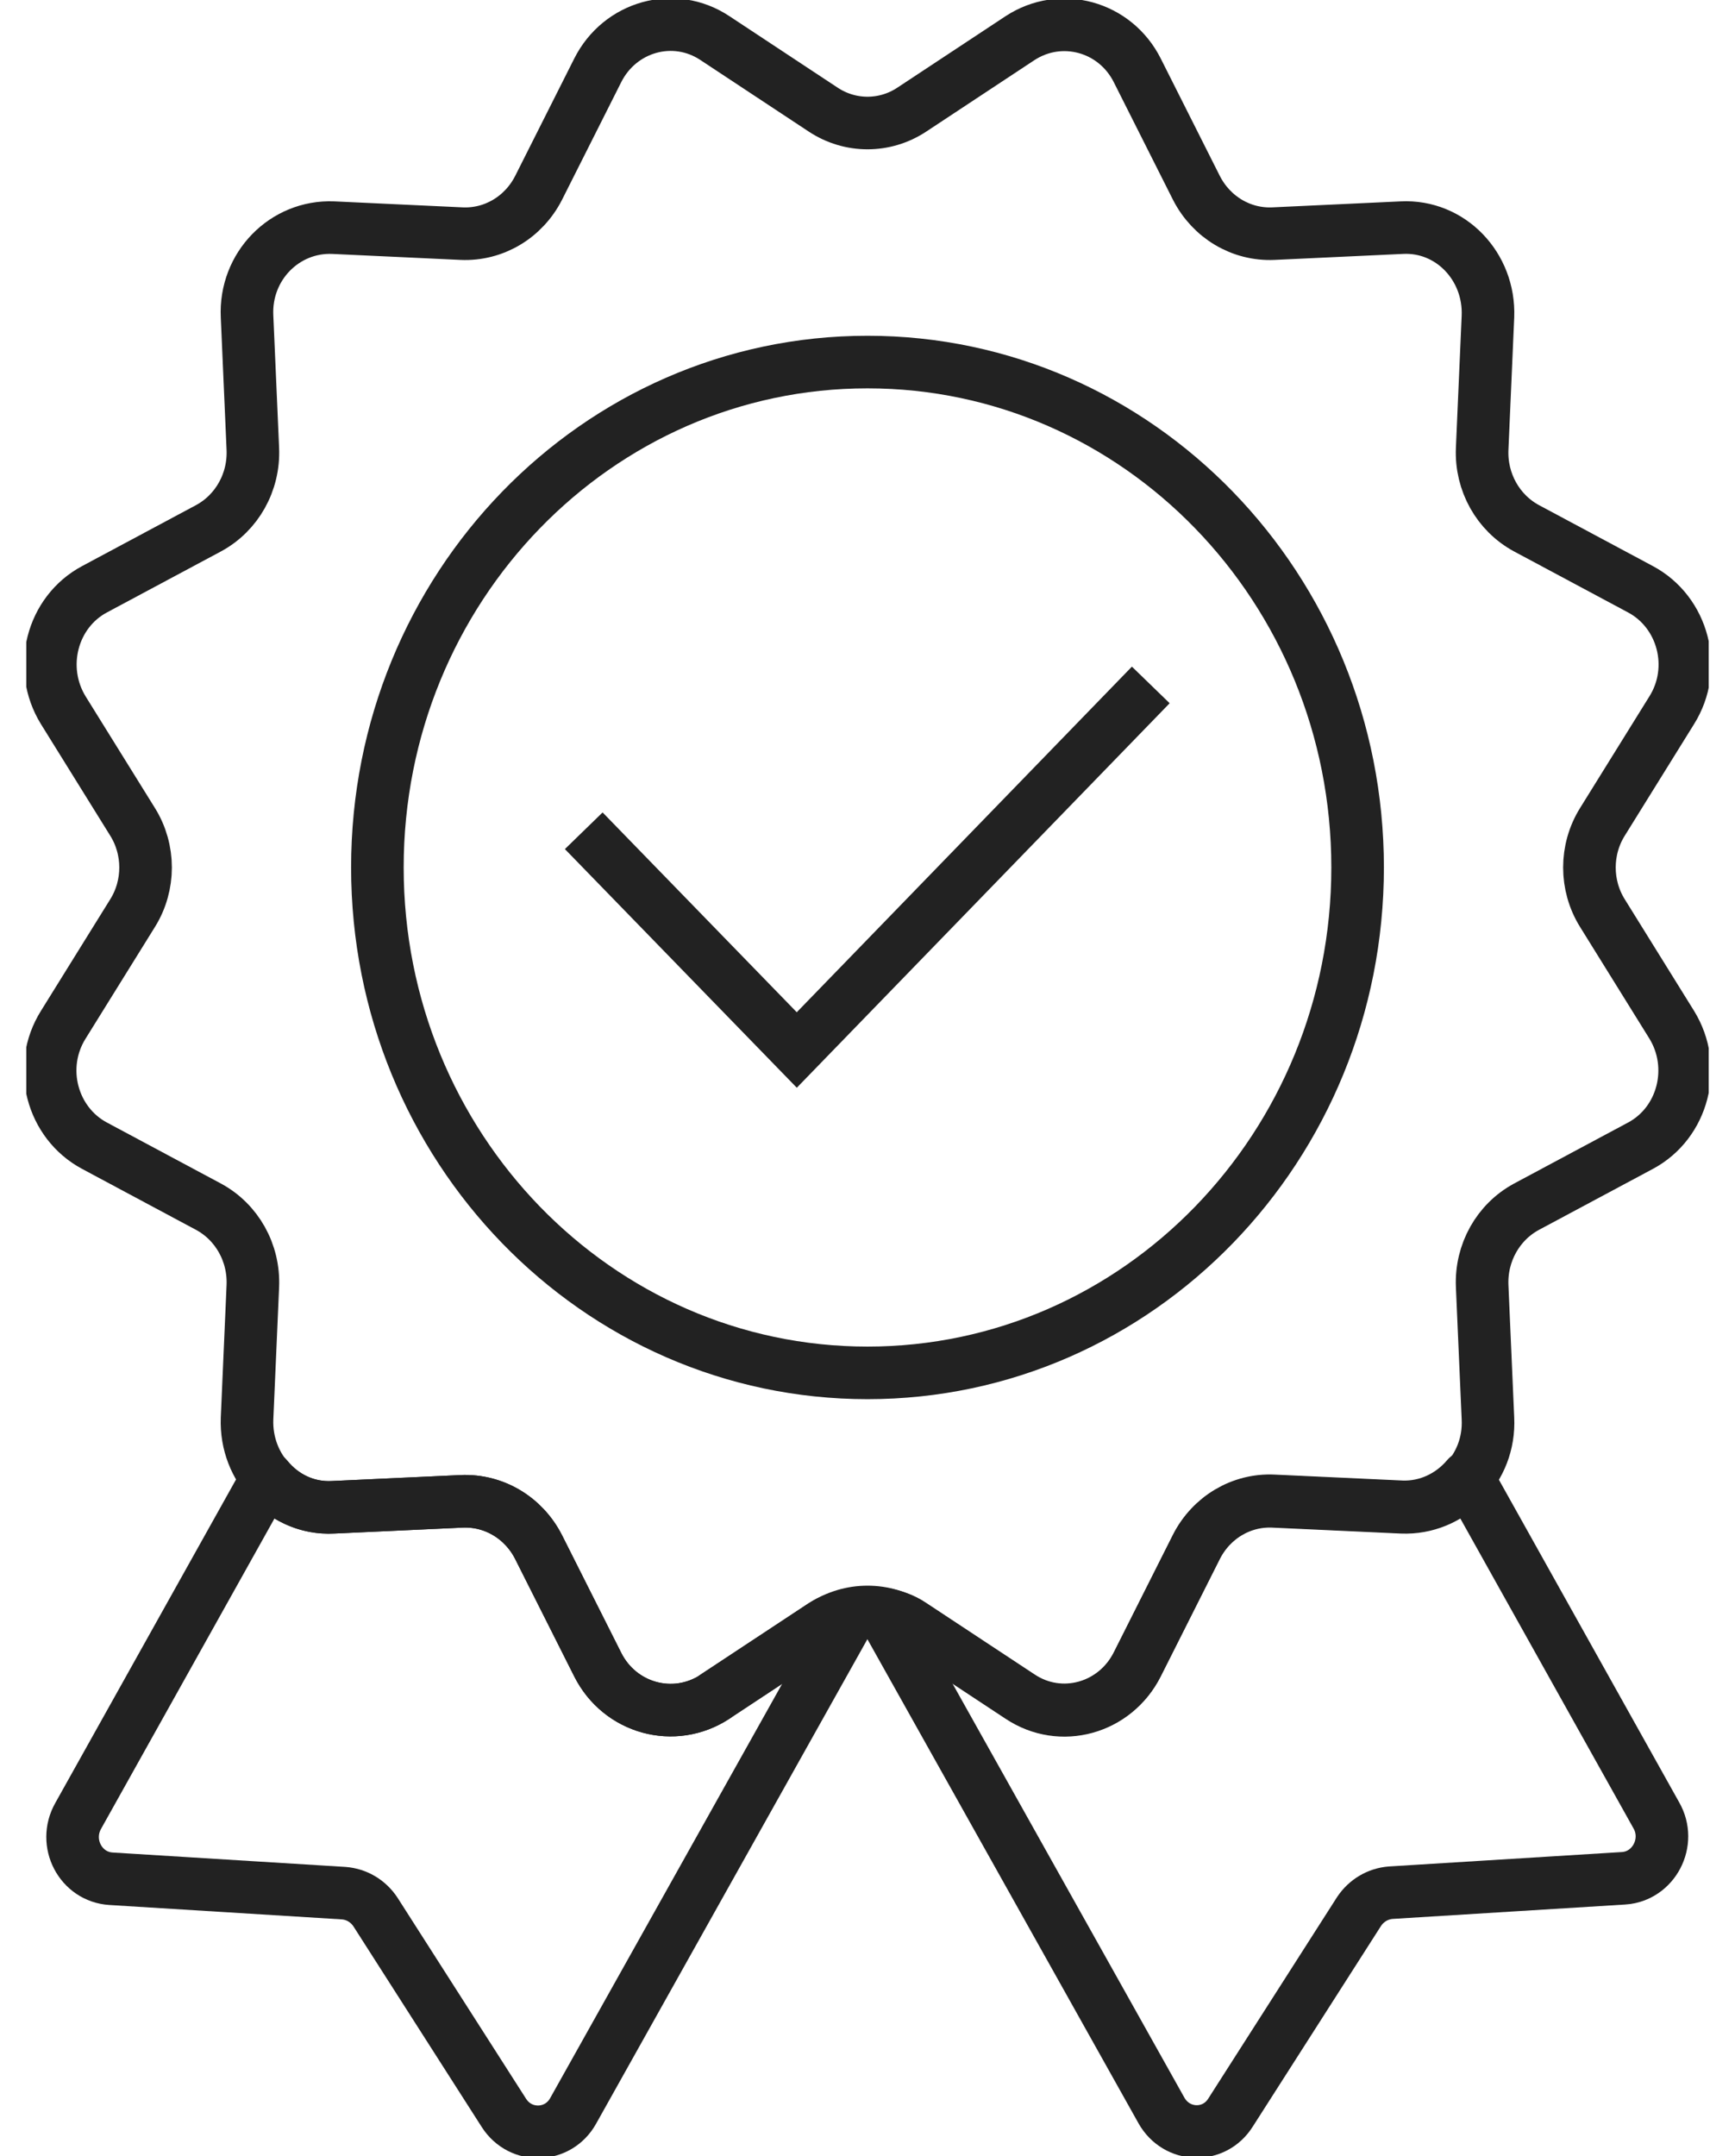 <svg xmlns="http://www.w3.org/2000/svg" fill="none" viewBox="0 0 33 41" height="41" width="33">
<g clip-path="url(#clip0_0_585)" id="a">
<path stroke-linejoin="round" stroke-linecap="round" stroke="#222222" d="M26.663 28.654L24.221 28.541C23.608 28.512 23.041 28.852 22.757 29.408L21.632 31.644C21.211 32.483 20.177 32.776 19.4 32.257L17.342 30.899C17.177 30.785 16.994 30.729 16.802 30.691L22.09 40.132C22.382 40.651 23.096 40.67 23.407 40.17L25.849 36.35C25.987 36.143 26.206 36.011 26.453 35.992L30.881 35.718C31.457 35.681 31.796 35.03 31.503 34.52L27.908 28.088C27.606 28.446 27.157 28.673 26.654 28.654H26.663Z" id="Vector"></path>
<path stroke-linejoin="round" stroke-linecap="round" stroke="#222222" d="M13.6 32.266C12.822 32.775 11.789 32.492 11.368 31.653L10.243 29.418C9.959 28.861 9.392 28.522 8.779 28.55L6.336 28.663C5.833 28.691 5.385 28.465 5.083 28.097L1.488 34.53C1.195 35.048 1.534 35.69 2.11 35.727L6.538 36.001C6.785 36.02 7.004 36.152 7.141 36.359L9.584 40.179C9.904 40.679 10.618 40.651 10.901 40.142L16.189 30.7C15.997 30.738 15.814 30.804 15.649 30.908L13.591 32.266H13.6Z" id="Vector_2"></path>
<path stroke-linejoin="round" stroke-linecap="round" stroke="#222222" d="M17.342 2.085L19.4 0.726C20.177 0.217 21.211 0.5 21.632 1.34L22.757 3.575C23.041 4.131 23.608 4.471 24.221 4.443L26.663 4.329C27.587 4.282 28.338 5.065 28.301 6.018L28.191 8.536C28.164 9.168 28.493 9.753 29.033 10.045L31.201 11.205C32.015 11.639 32.299 12.705 31.796 13.507L30.478 15.629C30.149 16.157 30.149 16.836 30.478 17.364L31.796 19.486C32.29 20.288 32.015 21.354 31.201 21.788L29.033 22.948C28.493 23.24 28.164 23.825 28.191 24.457L28.301 26.975C28.347 27.928 27.587 28.701 26.663 28.663L24.221 28.55C23.608 28.522 23.041 28.861 22.757 29.418L21.632 31.653C21.211 32.493 20.177 32.785 19.4 32.266L17.342 30.908C16.829 30.569 16.171 30.569 15.658 30.908L13.6 32.266C12.822 32.776 11.789 32.493 11.368 31.653L10.243 29.418C9.959 28.861 9.392 28.522 8.779 28.55L6.337 28.663C5.413 28.711 4.662 27.928 4.699 26.975L4.809 24.457C4.836 23.825 4.507 23.24 3.967 22.948L1.799 21.788C0.985 21.354 0.701 20.288 1.204 19.486L2.522 17.364C2.851 16.836 2.851 16.157 2.522 15.629L1.204 13.507C0.71 12.705 0.985 11.639 1.799 11.205L3.967 10.045C4.507 9.753 4.836 9.168 4.809 8.536L4.699 6.018C4.653 5.065 5.413 4.292 6.337 4.329L8.779 4.443C9.392 4.471 9.959 4.131 10.243 3.575L11.368 1.34C11.789 0.5 12.822 0.208 13.6 0.726L15.658 2.085C16.171 2.424 16.829 2.424 17.342 2.085Z" id="Vector_3"></path>
<path stroke-linejoin="round" stroke-linecap="round" stroke="#222222" d="M16.5 26.107C21.648 26.107 25.822 21.804 25.822 16.496C25.822 11.188 21.648 6.885 16.5 6.885C11.352 6.885 7.178 11.188 7.178 16.496C7.178 21.804 11.352 26.107 16.5 26.107Z" id="Vector_4"></path>
<path stroke-miterlimit="10" stroke="#222222" d="M21.888 13.025L15.155 19.967L11.103 15.798" id="Vector_5"></path>
</g>
<defs>
<clipPath id="clip0_0_585">
<rect transform="translate(0.5)" fill="white" height="41" width="32"></rect>
</clipPath>
</defs>
</svg>
